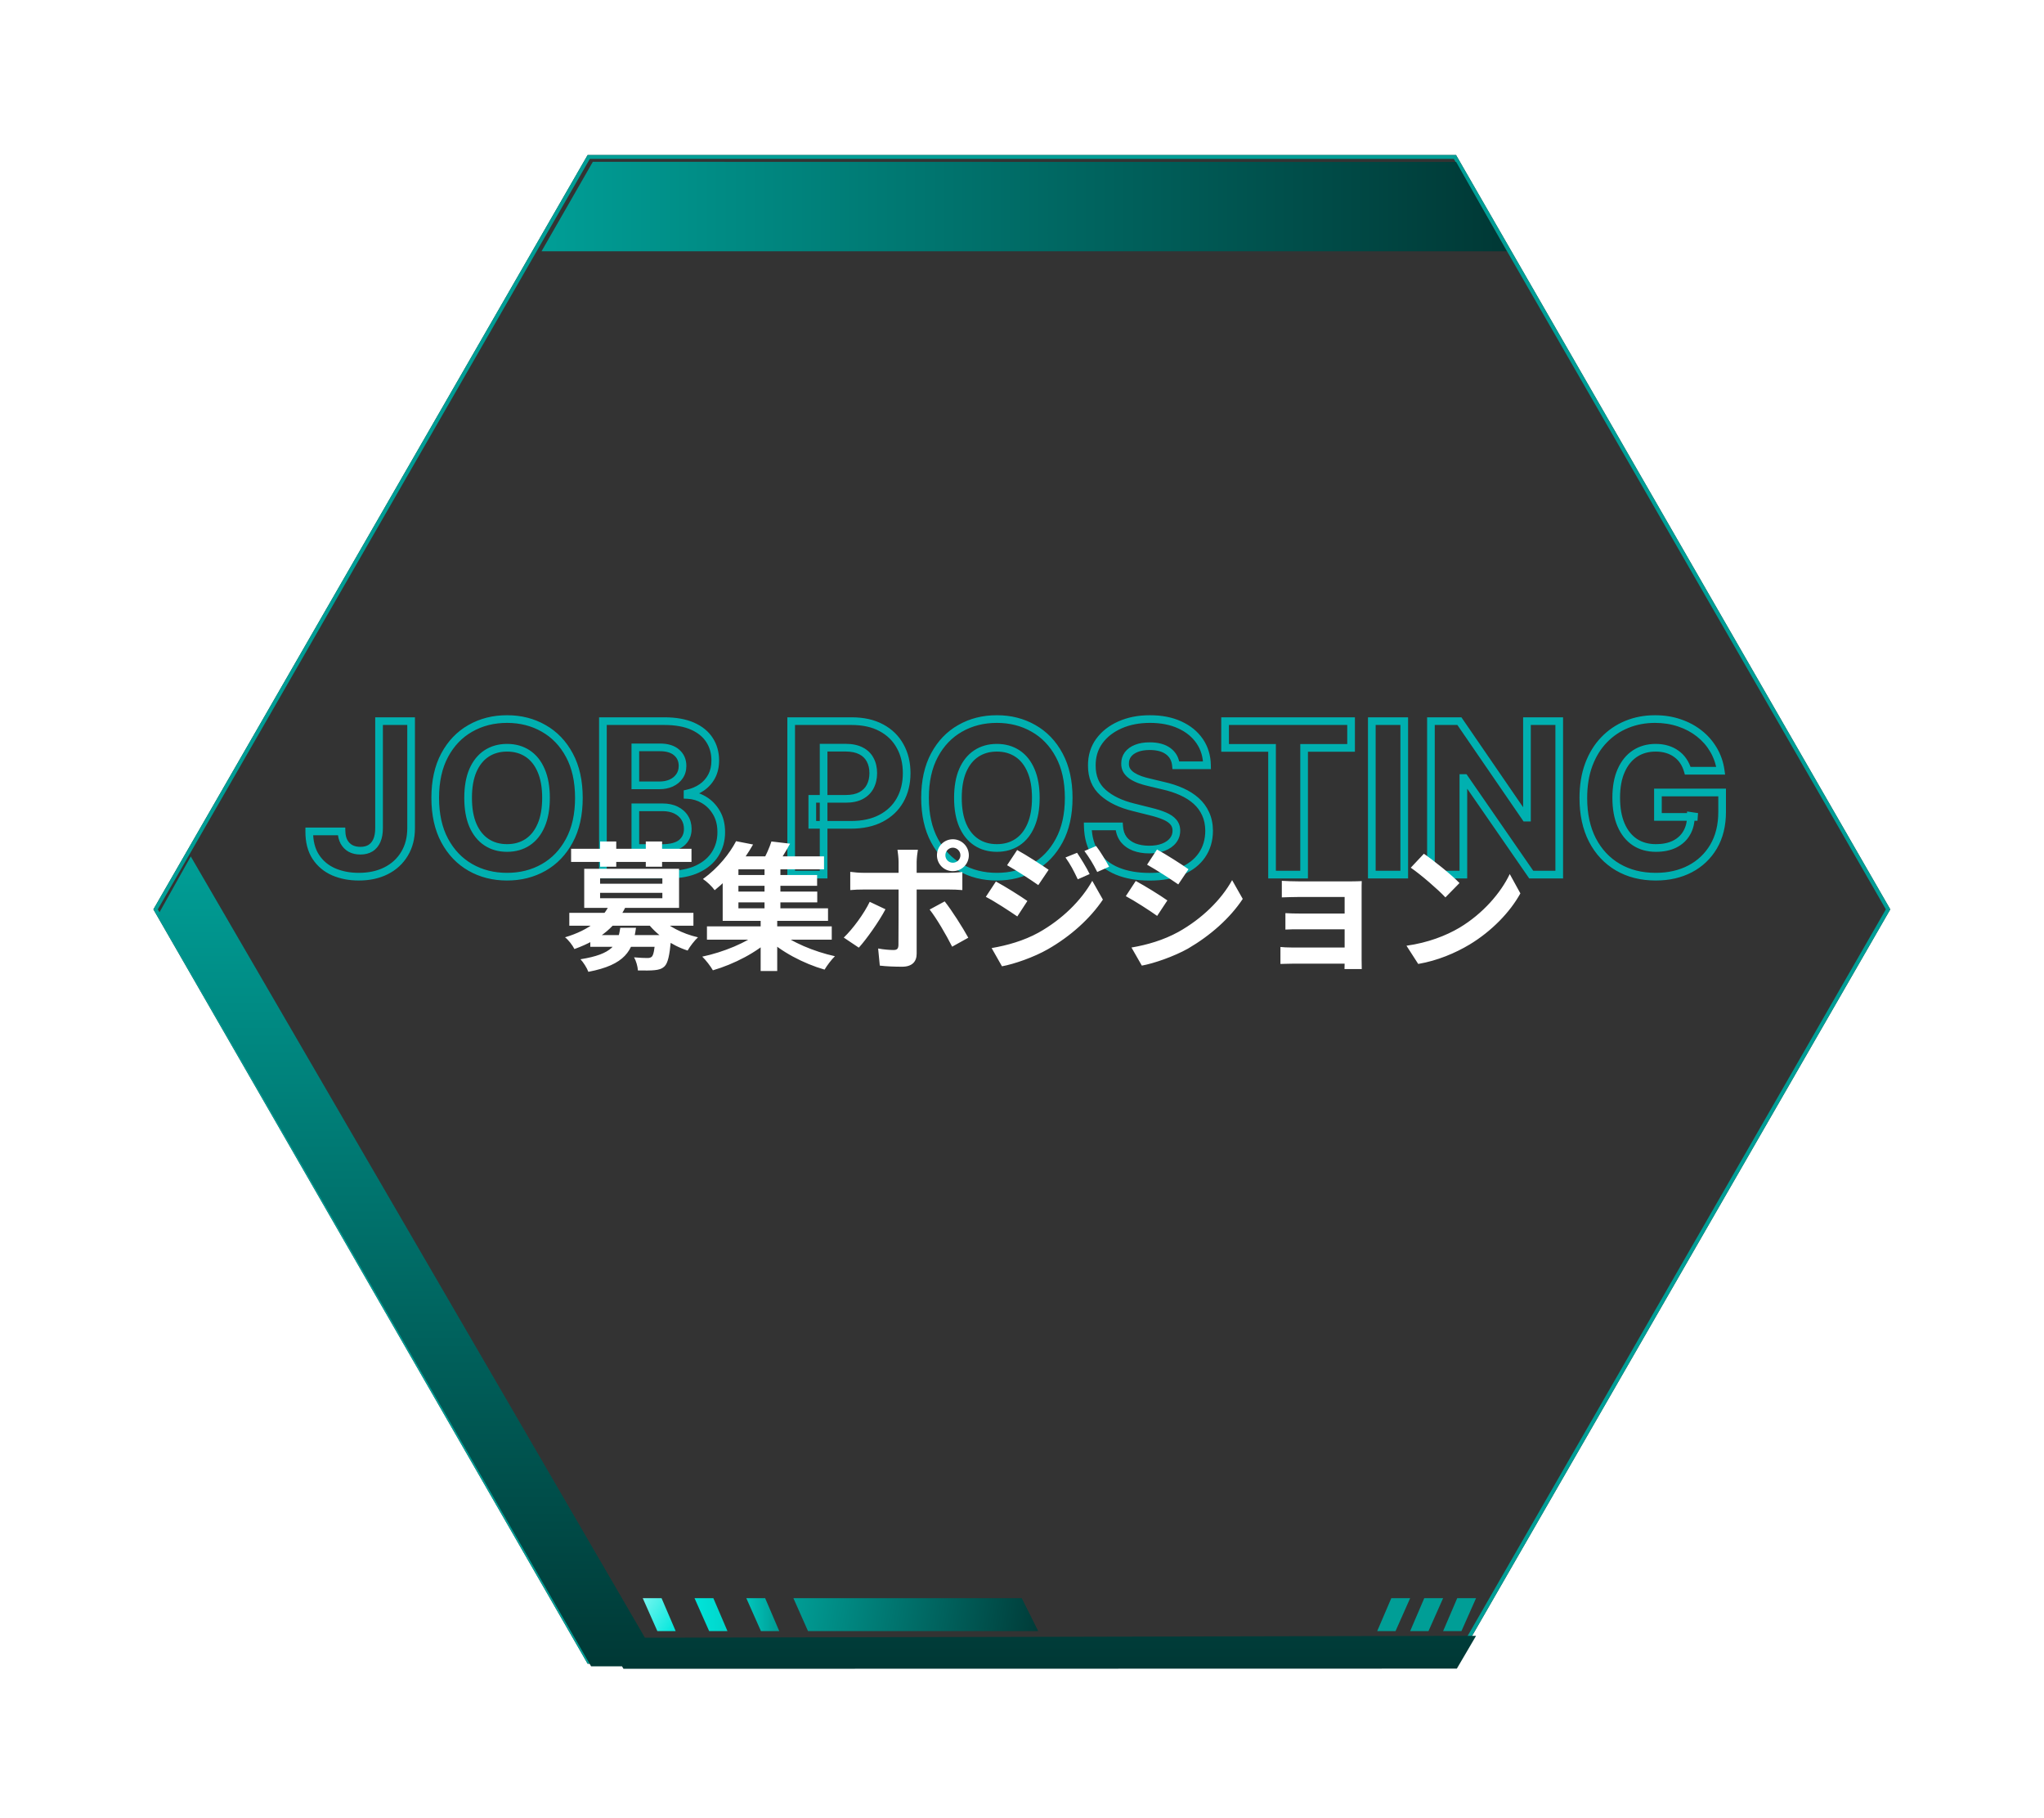 <svg width="533" height="474" viewBox="0 0 533 474" fill="none" xmlns="http://www.w3.org/2000/svg">
<g filter="url(#filter0_d_804_92)">
<path d="M492.916 237.07L379.687 433.718L153.229 433.718L40 237.07L153.229 40.422L379.687 40.422L492.916 237.07Z" fill="#333333"/>
<path d="M379.398 40.922L492.339 237.07L379.398 433.218L153.518 433.218L40.577 237.07L153.518 40.922L379.398 40.922Z" stroke="#009E96"/>
</g>
<path fill-rule="evenodd" clip-rule="evenodd" d="M49.744 223.27L41.15 238.616L154.14 434.408H162.2L162.58 435.047L379.892 435.002L384.903 426.453L168.172 426.942L49.744 223.27Z" fill="url(#paint0_linear_804_92)"/>
<path d="M154.589 42.185L141.206 65.512L392.882 65.512L379.712 42.231L154.589 42.185Z" fill="url(#paint1_linear_804_92)"/>
<path d="M171.415 425.225L167.602 416.631L172.512 416.631L176.195 425.225L171.415 425.225Z" fill="url(#paint2_linear_804_92)"/>
<path d="M184.92 425.225L181.106 416.631L186.017 416.631L189.7 425.225L184.92 425.225Z" fill="url(#paint3_linear_804_92)"/>
<path d="M198.425 425.225L194.611 416.631L199.522 416.631L203.205 425.225L198.425 425.225Z" fill="url(#paint4_linear_804_92)"/>
<path d="M210.701 425.225L206.888 416.631L266.431 416.631L270.728 425.225L210.701 425.225Z" fill="url(#paint5_linear_804_92)"/>
<path d="M381.089 425.225L384.902 416.631L379.992 416.631L376.309 425.225L381.089 425.225Z" fill="#009E96"/>
<path d="M372.496 425.225L376.31 416.631L371.399 416.631L367.716 425.225L372.496 425.225Z" fill="#009E96"/>
<path d="M363.902 425.225L367.716 416.631L362.805 416.631L359.122 425.225L363.902 425.225Z" fill="#009E96"/>
<mask id="path-12-outside-1_804_92" maskUnits="userSpaceOnUse" x="79.06" y="186" width="372" height="44" fill="black">
<rect fill="white" x="79.06" y="186" width="372" height="44"/>
<path d="M98.843 188H107.202V215.891C107.202 218.469 106.623 220.708 105.464 222.609C104.318 224.51 102.723 225.975 100.679 227.004C98.635 228.033 96.258 228.547 93.55 228.547C91.141 228.547 88.954 228.124 86.987 227.277C85.034 226.418 83.485 225.116 82.339 223.371C81.193 221.613 80.627 219.406 80.64 216.75H89.058C89.084 217.805 89.299 218.71 89.702 219.465C90.119 220.207 90.685 220.78 91.402 221.184C92.131 221.574 92.99 221.77 93.98 221.77C95.021 221.77 95.9 221.548 96.616 221.105C97.346 220.65 97.899 219.986 98.277 219.113C98.654 218.241 98.843 217.167 98.843 215.891V188ZM150.952 208C150.952 212.362 150.126 216.073 148.472 219.133C146.831 222.193 144.592 224.53 141.753 226.145C138.928 227.746 135.751 228.547 132.222 228.547C128.667 228.547 125.477 227.74 122.652 226.125C119.826 224.51 117.593 222.173 115.952 219.113C114.312 216.053 113.491 212.349 113.491 208C113.491 203.638 114.312 199.927 115.952 196.867C117.593 193.807 119.826 191.477 122.652 189.875C125.477 188.26 128.667 187.453 132.222 187.453C135.751 187.453 138.928 188.26 141.753 189.875C144.592 191.477 146.831 193.807 148.472 196.867C150.126 199.927 150.952 203.638 150.952 208ZM142.378 208C142.378 205.174 141.955 202.792 141.109 200.852C140.275 198.911 139.097 197.44 137.573 196.438C136.05 195.435 134.266 194.934 132.222 194.934C130.178 194.934 128.394 195.435 126.87 196.438C125.347 197.44 124.162 198.911 123.316 200.852C122.482 202.792 122.066 205.174 122.066 208C122.066 210.826 122.482 213.208 123.316 215.148C124.162 217.089 125.347 218.56 126.87 219.562C128.394 220.565 130.178 221.066 132.222 221.066C134.266 221.066 136.05 220.565 137.573 219.562C139.097 218.56 140.275 217.089 141.109 215.148C141.955 213.208 142.378 210.826 142.378 208ZM157.217 228V188H173.233C176.175 188 178.63 188.436 180.596 189.309C182.562 190.181 184.04 191.392 185.029 192.941C186.019 194.478 186.514 196.249 186.514 198.254C186.514 199.816 186.201 201.19 185.576 202.375C184.951 203.547 184.092 204.51 182.998 205.266C181.918 206.008 180.681 206.535 179.287 206.848V207.238C180.811 207.303 182.237 207.733 183.565 208.527C184.906 209.322 185.993 210.435 186.826 211.867C187.66 213.286 188.076 214.979 188.076 216.945C188.076 219.068 187.549 220.962 186.494 222.629C185.453 224.283 183.91 225.591 181.865 226.555C179.821 227.518 177.302 228 174.307 228H157.217ZM165.674 221.086H172.569C174.925 221.086 176.644 220.637 177.725 219.738C178.806 218.827 179.346 217.616 179.346 216.105C179.346 214.999 179.079 214.022 178.545 213.176C178.011 212.329 177.25 211.665 176.26 211.184C175.283 210.702 174.118 210.461 172.764 210.461H165.674V221.086ZM165.674 204.738H171.944C173.102 204.738 174.131 204.536 175.029 204.133C175.941 203.716 176.657 203.13 177.178 202.375C177.712 201.62 177.979 200.715 177.979 199.66C177.979 198.215 177.464 197.049 176.436 196.164C175.42 195.279 173.975 194.836 172.1 194.836H165.674V204.738ZM206.309 228V188H222.09C225.124 188 227.709 188.579 229.844 189.738C231.979 190.884 233.607 192.479 234.727 194.523C235.86 196.555 236.426 198.898 236.426 201.555C236.426 204.211 235.853 206.555 234.707 208.586C233.561 210.617 231.901 212.199 229.727 213.332C227.565 214.465 224.948 215.031 221.875 215.031H211.817V208.254H220.508C222.136 208.254 223.477 207.974 224.531 207.414C225.599 206.841 226.393 206.053 226.914 205.051C227.448 204.035 227.715 202.87 227.715 201.555C227.715 200.227 227.448 199.068 226.914 198.078C226.393 197.076 225.599 196.301 224.531 195.754C223.464 195.194 222.11 194.914 220.469 194.914H214.766V228H206.309ZM278.677 208C278.677 212.362 277.85 216.073 276.196 219.133C274.556 222.193 272.316 224.53 269.478 226.145C266.652 227.746 263.475 228.547 259.946 228.547C256.392 228.547 253.202 227.74 250.376 226.125C247.551 224.51 245.318 222.173 243.677 219.113C242.036 216.053 241.216 212.349 241.216 208C241.216 203.638 242.036 199.927 243.677 196.867C245.318 193.807 247.551 191.477 250.376 189.875C253.202 188.26 256.392 187.453 259.946 187.453C263.475 187.453 266.652 188.26 269.478 189.875C272.316 191.477 274.556 193.807 276.196 196.867C277.85 199.927 278.677 203.638 278.677 208ZM270.103 208C270.103 205.174 269.68 202.792 268.833 200.852C268 198.911 266.821 197.44 265.298 196.438C263.775 195.435 261.991 194.934 259.946 194.934C257.902 194.934 256.118 195.435 254.595 196.438C253.071 197.44 251.887 198.911 251.04 200.852C250.207 202.792 249.79 205.174 249.79 208C249.79 210.826 250.207 213.208 251.04 215.148C251.887 217.089 253.071 218.56 254.595 219.562C256.118 220.565 257.902 221.066 259.946 221.066C261.991 221.066 263.775 220.565 265.298 219.562C266.821 218.56 268 217.089 268.833 215.148C269.68 213.208 270.103 210.826 270.103 208ZM306.641 199.504C306.485 197.928 305.814 196.704 304.629 195.832C303.444 194.96 301.836 194.523 299.805 194.523C298.425 194.523 297.259 194.719 296.309 195.109C295.358 195.487 294.629 196.014 294.121 196.691C293.626 197.368 293.379 198.137 293.379 198.996C293.353 199.712 293.503 200.337 293.828 200.871C294.167 201.405 294.629 201.867 295.215 202.258C295.801 202.635 296.478 202.967 297.246 203.254C298.015 203.527 298.835 203.762 299.707 203.957L303.301 204.816C305.046 205.207 306.647 205.728 308.106 206.379C309.564 207.03 310.827 207.831 311.895 208.781C312.962 209.732 313.789 210.852 314.375 212.141C314.974 213.43 315.28 214.908 315.293 216.574C315.28 219.022 314.655 221.145 313.418 222.941C312.194 224.725 310.423 226.112 308.106 227.102C305.801 228.078 303.021 228.566 299.766 228.566C296.537 228.566 293.724 228.072 291.328 227.082C288.945 226.092 287.084 224.628 285.742 222.687C284.414 220.734 283.718 218.319 283.653 215.441H291.836C291.927 216.783 292.311 217.902 292.988 218.801C293.679 219.686 294.597 220.357 295.742 220.812C296.901 221.255 298.21 221.477 299.668 221.477C301.1 221.477 302.344 221.268 303.399 220.852C304.466 220.435 305.293 219.855 305.879 219.113C306.465 218.371 306.758 217.518 306.758 216.555C306.758 215.656 306.491 214.901 305.957 214.289C305.436 213.677 304.668 213.156 303.653 212.727C302.65 212.297 301.419 211.906 299.961 211.555L295.606 210.461C292.233 209.641 289.57 208.358 287.617 206.613C285.664 204.868 284.694 202.518 284.707 199.562C284.694 197.141 285.339 195.025 286.641 193.215C287.956 191.405 289.759 189.992 292.051 188.977C294.343 187.961 296.947 187.453 299.863 187.453C302.832 187.453 305.423 187.961 307.637 188.977C309.863 189.992 311.595 191.405 312.832 193.215C314.069 195.025 314.707 197.121 314.746 199.504H306.641ZM319.458 194.973V188H352.31V194.973H340.064V228H331.704V194.973H319.458ZM366.177 188V228H357.72V188H366.177ZM406.592 188V228H399.287L381.885 202.824H381.592V228H373.135V188H380.557L397.822 213.156H398.174V188H406.592ZM440.103 200.93C439.829 199.979 439.445 199.139 438.95 198.41C438.456 197.668 437.85 197.043 437.134 196.535C436.431 196.014 435.624 195.617 434.712 195.344C433.814 195.07 432.818 194.934 431.724 194.934C429.68 194.934 427.883 195.441 426.333 196.457C424.797 197.473 423.599 198.951 422.739 200.891C421.88 202.818 421.45 205.174 421.45 207.961C421.45 210.747 421.874 213.117 422.72 215.07C423.566 217.023 424.764 218.514 426.314 219.543C427.863 220.559 429.693 221.066 431.802 221.066C433.716 221.066 435.35 220.728 436.704 220.051C438.071 219.361 439.113 218.391 439.829 217.141C440.558 215.891 440.923 214.413 440.923 212.707L442.642 212.961H432.329V206.594H449.068V211.633C449.068 215.148 448.325 218.169 446.841 220.695C445.357 223.208 443.312 225.148 440.708 226.516C438.104 227.87 435.122 228.547 431.763 228.547C428.013 228.547 424.719 227.72 421.88 226.066C419.042 224.4 416.828 222.036 415.239 218.977C413.664 215.904 412.876 212.258 412.876 208.039C412.876 204.797 413.345 201.906 414.282 199.367C415.233 196.815 416.561 194.654 418.267 192.883C419.973 191.112 421.958 189.764 424.224 188.84C426.489 187.915 428.944 187.453 431.587 187.453C433.853 187.453 435.962 187.785 437.915 188.449C439.868 189.1 441.6 190.025 443.111 191.223C444.634 192.421 445.877 193.846 446.841 195.5C447.805 197.141 448.423 198.951 448.696 200.93H440.103Z"/>
</mask>
<path d="M98.843 188V187H97.843V188H98.843ZM107.202 188H108.202V187H107.202V188ZM105.464 222.609L104.61 222.089L104.608 222.093L105.464 222.609ZM100.679 227.004L100.229 226.111L100.679 227.004ZM86.987 227.277L86.585 228.193L86.592 228.196L86.987 227.277ZM82.339 223.371L81.501 223.917L81.503 223.92L82.339 223.371ZM80.64 216.75V215.75H79.645L79.64 216.745L80.64 216.75ZM89.058 216.75L90.058 216.725L90.033 215.75H89.058V216.75ZM89.702 219.465L88.82 219.936L88.825 219.945L88.83 219.954L89.702 219.465ZM91.402 221.184L90.91 222.055L90.92 222.06L90.929 222.065L91.402 221.184ZM96.616 221.105L97.142 221.956L97.146 221.953L96.616 221.105ZM98.277 219.113L99.194 219.511L98.277 219.113ZM98.843 189H107.202V187H98.843V189ZM106.202 188V215.891H108.202V188H106.202ZM106.202 215.891C106.202 218.315 105.659 220.368 104.61 222.089L106.318 223.13C107.587 221.049 108.202 218.623 108.202 215.891H106.202ZM104.608 222.093C103.562 223.827 102.111 225.164 100.229 226.111L101.128 227.897C103.336 226.787 105.074 225.193 106.321 223.126L104.608 222.093ZM100.229 226.111C98.348 227.057 96.131 227.547 93.55 227.547V229.547C96.386 229.547 98.921 229.008 101.128 227.897L100.229 226.111ZM93.55 227.547C91.26 227.547 89.209 227.145 87.383 226.359L86.592 228.196C88.698 229.102 91.022 229.547 93.55 229.547V227.547ZM87.39 226.362C85.61 225.579 84.212 224.402 83.175 222.822L81.503 223.92C82.757 225.83 84.459 227.257 86.585 228.193L87.39 226.362ZM83.177 222.825C82.163 221.27 81.627 219.267 81.64 216.755L79.64 216.745C79.626 219.545 80.224 221.957 81.501 223.917L83.177 222.825ZM80.64 217.75H89.058V215.75H80.64V217.75ZM88.058 216.775C88.087 217.95 88.328 219.015 88.82 219.936L90.584 218.993C90.269 218.404 90.081 217.66 90.058 216.725L88.058 216.775ZM88.83 219.954C89.333 220.85 90.029 221.558 90.91 222.055L91.893 220.312C91.342 220.002 90.905 219.564 90.574 218.975L88.83 219.954ZM90.929 222.065C91.83 222.547 92.858 222.77 93.98 222.77V220.77C93.123 220.77 92.432 220.601 91.874 220.302L90.929 222.065ZM93.98 222.77C95.163 222.77 96.234 222.517 97.142 221.956L96.091 220.255C95.566 220.579 94.88 220.77 93.98 220.77V222.77ZM97.146 221.953C98.066 221.379 98.745 220.548 99.194 219.511L97.359 218.716C97.053 219.423 96.626 219.92 96.086 220.257L97.146 221.953ZM99.194 219.511C99.641 218.478 99.843 217.259 99.843 215.891H97.843C97.843 217.074 97.667 218.004 97.359 218.716L99.194 219.511ZM99.843 215.891V188H97.843V215.891H99.843ZM148.472 219.133L147.592 218.657L147.591 218.66L148.472 219.133ZM141.753 226.145L142.246 227.014L142.248 227.014L141.753 226.145ZM122.652 226.125L123.148 225.257L122.652 226.125ZM115.952 219.113L115.071 219.586L115.952 219.113ZM115.952 196.867L116.834 197.34L115.952 196.867ZM122.652 189.875L123.145 190.745L123.148 190.743L122.652 189.875ZM141.753 189.875L141.257 190.743L141.262 190.746L141.753 189.875ZM148.472 196.867L147.591 197.34L147.592 197.343L148.472 196.867ZM141.109 200.852L140.19 201.246L140.192 201.251L141.109 200.852ZM137.573 196.438L137.024 197.273V197.273L137.573 196.438ZM126.87 196.438L127.42 197.273V197.273L126.87 196.438ZM123.316 200.852L122.399 200.452L122.397 200.457L123.316 200.852ZM123.316 215.148L122.397 215.543L122.399 215.548L123.316 215.148ZM126.87 219.562L127.42 218.727L126.87 219.562ZM137.573 219.562L137.024 218.727L137.573 219.562ZM141.109 215.148L140.192 214.749L140.19 214.754L141.109 215.148ZM149.952 208C149.952 212.237 149.149 215.776 147.592 218.657L149.352 219.608C151.102 216.37 151.952 212.487 151.952 208H149.952ZM147.591 218.66C146.033 221.565 143.923 223.76 141.259 225.275L142.248 227.014C145.26 225.3 147.629 222.82 149.353 219.605L147.591 218.66ZM141.26 225.275C138.598 226.784 135.593 227.547 132.222 227.547V229.547C135.908 229.547 139.257 228.709 142.246 227.014L141.26 225.275ZM132.222 227.547C128.825 227.547 125.808 226.777 123.148 225.257L122.155 226.993C125.146 228.702 128.51 229.547 132.222 229.547V227.547ZM123.148 225.257C120.496 223.742 118.392 221.547 116.834 218.641L115.071 219.586C116.794 222.8 119.156 225.279 122.155 226.993L123.148 225.257ZM116.834 218.641C115.288 215.758 114.491 212.225 114.491 208H112.491C112.491 212.473 113.335 216.348 115.071 219.586L116.834 218.641ZM114.491 208C114.491 203.761 115.288 200.222 116.834 197.34L115.071 196.395C113.335 199.632 112.491 203.515 112.491 208H114.491ZM116.834 197.34C118.391 194.434 120.495 192.247 123.145 190.745L122.158 189.005C119.157 190.706 116.794 193.18 115.071 196.395L116.834 197.34ZM123.148 190.743C125.808 189.223 128.825 188.453 132.222 188.453V186.453C128.51 186.453 125.146 187.298 122.155 189.007L123.148 190.743ZM132.222 188.453C135.592 188.453 138.595 189.222 141.257 190.743L142.249 189.007C139.26 187.299 135.909 186.453 132.222 186.453V188.453ZM141.262 190.746C143.924 192.248 146.033 194.435 147.591 197.34L149.353 196.395C147.629 193.179 145.259 190.705 142.245 189.004L141.262 190.746ZM147.592 197.343C149.149 200.224 149.952 203.763 149.952 208H151.952C151.952 203.513 151.102 199.63 149.352 196.392L147.592 197.343ZM143.378 208C143.378 205.081 142.942 202.553 142.025 200.452L140.192 201.251C140.968 203.031 141.378 205.268 141.378 208H143.378ZM142.027 200.457C141.129 198.366 139.835 196.729 138.123 195.602L137.024 197.273C138.359 198.152 139.421 199.457 140.19 201.246L142.027 200.457ZM138.123 195.602C136.417 194.479 134.437 193.934 132.222 193.934V195.934C134.095 195.934 135.683 196.39 137.024 197.273L138.123 195.602ZM132.222 193.934C130.007 193.934 128.027 194.479 126.321 195.602L127.42 197.273C128.761 196.39 130.349 195.934 132.222 195.934V193.934ZM126.321 195.602C124.611 196.728 123.31 198.363 122.399 200.452L124.232 201.251C125.014 199.46 126.083 198.153 127.42 197.273L126.321 195.602ZM122.397 200.457C121.495 202.556 121.066 205.082 121.066 208H123.066C123.066 205.267 123.469 203.027 124.234 201.246L122.397 200.457ZM121.066 208C121.066 210.918 121.495 213.444 122.397 215.543L124.234 214.754C123.469 212.973 123.066 210.733 123.066 208H121.066ZM122.399 215.548C123.31 217.637 124.611 219.272 126.321 220.398L127.42 218.727C126.083 217.847 125.014 216.54 124.232 214.749L122.399 215.548ZM126.321 220.398C128.027 221.521 130.007 222.066 132.222 222.066V220.066C130.349 220.066 128.761 219.61 127.42 218.727L126.321 220.398ZM132.222 222.066C134.437 222.066 136.417 221.521 138.123 220.398L137.024 218.727C135.683 219.61 134.095 220.066 132.222 220.066V222.066ZM138.123 220.398C139.835 219.271 141.129 217.634 142.027 215.543L140.19 214.754C139.421 216.543 138.359 217.848 137.024 218.727L138.123 220.398ZM142.025 215.548C142.942 213.447 143.378 210.919 143.378 208H141.378C141.378 210.732 140.968 212.969 140.192 214.749L142.025 215.548ZM157.217 228H156.217V229H157.217V228ZM157.217 188V187H156.217V188H157.217ZM180.596 189.309L180.19 190.223L180.596 189.309ZM185.029 192.941L184.187 193.48L184.189 193.483L185.029 192.941ZM185.576 202.375L186.459 202.846L186.461 202.842L185.576 202.375ZM182.998 205.266L183.564 206.09L183.566 206.089L182.998 205.266ZM179.287 206.848L179.068 205.872L178.287 206.047V206.848H179.287ZM179.287 207.238H178.287V208.196L179.245 208.237L179.287 207.238ZM183.565 208.527L183.051 209.386L183.055 209.388L183.565 208.527ZM186.826 211.867L185.962 212.37L185.964 212.374L186.826 211.867ZM186.494 222.629L185.649 222.094L185.648 222.096L186.494 222.629ZM181.865 226.555L181.439 225.65L181.865 226.555ZM165.674 221.086H164.674V222.086H165.674V221.086ZM177.725 219.738L178.364 220.507L178.369 220.503L177.725 219.738ZM178.545 213.176L177.699 213.709L178.545 213.176ZM176.26 211.184L175.818 212.08L175.822 212.083L176.26 211.184ZM165.674 210.461V209.461H164.674V210.461H165.674ZM165.674 204.738H164.674V205.738H165.674V204.738ZM175.029 204.133L175.439 205.045L175.445 205.042L175.029 204.133ZM177.178 202.375L176.361 201.798L176.355 201.807L177.178 202.375ZM176.436 196.164L175.779 196.918L175.783 196.922L176.436 196.164ZM165.674 194.836V193.836H164.674V194.836H165.674ZM158.217 228V188H156.217V228H158.217ZM157.217 189H173.233V187H157.217V189ZM173.233 189C176.084 189 178.39 189.424 180.19 190.223L181.001 188.395C178.87 187.449 176.267 187 173.233 187V189ZM180.19 190.223C182.008 191.029 183.32 192.122 184.187 193.48L185.872 192.403C184.76 190.662 183.116 189.333 181.001 188.395L180.19 190.223ZM184.189 193.483C185.064 194.842 185.514 196.421 185.514 198.254H187.514C187.514 196.076 186.974 194.113 185.87 192.4L184.189 193.483ZM185.514 198.254C185.514 199.681 185.229 200.89 184.692 201.908L186.461 202.842C187.173 201.491 187.514 199.952 187.514 198.254H185.514ZM184.694 201.904C184.144 202.935 183.393 203.778 182.43 204.443L183.566 206.089C184.791 205.243 185.759 204.158 186.459 202.846L184.694 201.904ZM182.432 204.441C181.465 205.105 180.348 205.585 179.068 205.872L179.506 207.823C181.013 207.486 182.37 206.91 183.564 206.09L182.432 204.441ZM178.287 206.848V207.238H180.287V206.848H178.287ZM179.245 208.237C180.599 208.295 181.864 208.675 183.051 209.386L184.078 207.669C182.609 206.791 181.022 206.312 179.33 206.239L179.245 208.237ZM183.055 209.388C184.24 210.09 185.209 211.076 185.962 212.37L187.691 211.364C186.777 209.794 185.571 208.554 184.074 207.667L183.055 209.388ZM185.964 212.374C186.691 213.612 187.076 215.122 187.076 216.945H189.076C189.076 214.836 188.628 212.961 187.689 211.361L185.964 212.374ZM187.076 216.945C187.076 218.893 186.595 220.6 185.649 222.094L187.339 223.164C188.503 221.325 189.076 219.242 189.076 216.945H187.076ZM185.648 222.096C184.723 223.564 183.338 224.755 181.439 225.65L182.292 227.459C184.481 226.427 186.182 225.001 187.34 223.162L185.648 222.096ZM181.439 225.65C179.564 226.534 177.2 227 174.307 227V229C177.403 229 180.078 228.503 182.292 227.459L181.439 225.65ZM174.307 227H157.217V229H174.307V227ZM165.674 222.086H172.569V220.086H165.674V222.086ZM172.569 222.086C175.014 222.086 177.017 221.627 178.364 220.507L177.086 218.969C176.271 219.646 174.837 220.086 172.569 220.086V222.086ZM178.369 220.503C179.692 219.387 180.346 217.888 180.346 216.105H178.346C178.346 217.344 177.919 218.267 177.08 218.974L178.369 220.503ZM180.346 216.105C180.346 214.831 180.036 213.665 179.391 212.642L177.699 213.709C178.122 214.379 178.346 215.167 178.346 216.105H180.346ZM179.391 212.642C178.748 211.623 177.837 210.839 176.698 210.284L175.822 212.083C176.662 212.491 177.275 213.036 177.699 213.709L179.391 212.642ZM176.702 210.287C175.559 209.723 174.235 209.461 172.764 209.461V211.461C174.001 211.461 175.008 211.681 175.818 212.08L176.702 210.287ZM172.764 209.461H165.674V211.461H172.764V209.461ZM164.674 210.461V221.086H166.674V210.461H164.674ZM165.674 205.738H171.944V203.738H165.674V205.738ZM171.944 205.738C173.219 205.738 174.391 205.516 175.439 205.045L174.62 203.221C173.871 203.557 172.986 203.738 171.944 203.738V205.738ZM175.445 205.042C176.505 204.558 177.368 203.86 178.001 202.943L176.355 201.807C175.946 202.4 175.377 202.875 174.614 203.223L175.445 205.042ZM177.994 202.952C178.664 202.005 178.979 200.891 178.979 199.66H176.979C176.979 200.538 176.76 201.234 176.361 201.798L177.994 202.952ZM178.979 199.66C178.979 197.945 178.353 196.495 177.088 195.406L175.783 196.922C176.576 197.604 176.979 198.485 176.979 199.66H178.979ZM177.093 195.41C175.835 194.313 174.122 193.836 172.1 193.836V195.836C173.828 195.836 175.005 196.244 175.779 196.918L177.093 195.41ZM172.1 193.836H165.674V195.836H172.1V193.836ZM164.674 194.836V204.738H166.674V194.836H164.674ZM206.309 228H205.309V229H206.309V228ZM206.309 188V187H205.309V188H206.309ZM229.844 189.738L229.367 190.617L229.371 190.619L229.844 189.738ZM234.727 194.523L233.85 195.004L233.853 195.011L234.727 194.523ZM229.727 213.332L229.265 212.445L229.263 212.446L229.727 213.332ZM211.817 215.031H210.817V216.031H211.817V215.031ZM211.817 208.254V207.254H210.817V208.254H211.817ZM224.531 207.414L225 208.297L225.004 208.295L224.531 207.414ZM226.914 205.051L226.029 204.585L226.027 204.59L226.914 205.051ZM226.914 198.078L226.027 198.539L226.03 198.546L226.034 198.553L226.914 198.078ZM224.531 195.754L224.067 196.64L224.076 196.644L224.531 195.754ZM214.766 194.914V193.914H213.766V194.914H214.766ZM214.766 228V229H215.766V228H214.766ZM207.309 228V188H205.309V228H207.309ZM206.309 189H222.09V187H206.309V189ZM222.09 189C224.998 189 227.41 189.555 229.367 190.617L230.321 188.859C228.007 187.604 225.25 187 222.09 187V189ZM229.371 190.619C231.343 191.678 232.827 193.136 233.85 195.004L235.604 194.043C234.387 191.822 232.616 190.091 230.317 188.857L229.371 190.619ZM233.853 195.011C234.892 196.873 235.426 199.044 235.426 201.555H237.426C237.426 198.752 236.827 196.237 235.6 194.036L233.853 195.011ZM235.426 201.555C235.426 204.063 234.886 206.233 233.836 208.095L235.578 209.077C236.82 206.876 237.426 204.359 237.426 201.555H235.426ZM233.836 208.095C232.791 209.948 231.277 211.397 229.265 212.445L230.189 214.219C232.526 213.001 234.332 211.286 235.578 209.077L233.836 208.095ZM229.263 212.446C227.277 213.487 224.827 214.031 221.875 214.031V216.031C225.069 216.031 227.854 215.443 230.191 214.218L229.263 212.446ZM221.875 214.031H211.817V216.031H221.875V214.031ZM212.817 215.031V208.254H210.817V215.031H212.817ZM211.817 209.254H220.508V207.254H211.817V209.254ZM220.508 209.254C222.243 209.254 223.758 208.957 225 208.297L224.063 206.531C223.195 206.991 222.029 207.254 220.508 207.254V209.254ZM225.004 208.295C226.236 207.634 227.181 206.706 227.802 205.512L226.027 204.59C225.606 205.401 224.963 206.048 224.059 206.533L225.004 208.295ZM227.799 205.516C228.419 204.337 228.715 203.008 228.715 201.555H226.715C226.715 202.732 226.477 203.733 226.029 204.586L227.799 205.516ZM228.715 201.555C228.715 200.091 228.42 198.763 227.794 197.603L226.034 198.553C226.476 199.372 226.715 200.362 226.715 201.555H228.715ZM227.802 197.617C227.179 196.418 226.228 195.499 224.987 194.864L224.076 196.644C224.97 197.102 225.608 197.733 226.027 198.539L227.802 197.617ZM224.996 194.868C223.743 194.211 222.216 193.914 220.469 193.914V195.914C222.003 195.914 223.185 196.177 224.067 196.64L224.996 194.868ZM220.469 193.914H214.766V195.914H220.469V193.914ZM213.766 194.914V228H215.766V194.914H213.766ZM214.766 227H206.309V229H214.766V227ZM276.196 219.133L275.317 218.657L275.315 218.66L276.196 219.133ZM269.478 226.145L269.971 227.014L269.972 227.014L269.478 226.145ZM250.376 226.125L250.872 225.257L250.376 226.125ZM243.677 219.113L242.796 219.586L243.677 219.113ZM243.677 196.867L244.558 197.34L243.677 196.867ZM250.376 189.875L250.869 190.745L250.872 190.743L250.376 189.875ZM269.478 189.875L268.982 190.743L268.986 190.746L269.478 189.875ZM276.196 196.867L275.315 197.34L275.317 197.343L276.196 196.867ZM268.833 200.852L267.914 201.246L267.917 201.251L268.833 200.852ZM265.298 196.438L264.748 197.273V197.273L265.298 196.438ZM254.595 196.438L255.145 197.273V197.273L254.595 196.438ZM251.04 200.852L250.124 200.452L250.121 200.457L251.04 200.852ZM251.04 215.148L250.121 215.543L250.124 215.548L251.04 215.148ZM254.595 219.562L255.145 218.727L254.595 219.562ZM265.298 219.562L264.748 218.727L265.298 219.562ZM268.833 215.148L267.917 214.749L267.914 214.754L268.833 215.148ZM277.677 208C277.677 212.237 276.874 215.776 275.317 218.657L277.076 219.608C278.826 216.37 279.677 212.487 279.677 208H277.677ZM275.315 218.66C273.758 221.565 271.648 223.76 268.983 225.275L269.972 227.014C272.985 225.3 275.354 222.82 277.078 219.605L275.315 218.66ZM268.985 225.275C266.322 226.784 263.318 227.547 259.946 227.547V229.547C263.633 229.547 266.982 228.709 269.971 227.014L268.985 225.275ZM259.946 227.547C256.549 227.547 253.533 226.777 250.872 225.257L249.88 226.993C252.87 228.702 256.234 229.547 259.946 229.547V227.547ZM250.872 225.257C248.221 223.742 246.116 221.547 244.558 218.641L242.796 219.586C244.519 222.8 246.88 225.279 249.88 226.993L250.872 225.257ZM244.558 218.641C243.013 215.758 242.216 212.225 242.216 208H240.216C240.216 212.473 241.06 216.348 242.796 219.586L244.558 218.641ZM242.216 208C242.216 203.761 243.013 200.222 244.558 197.34L242.796 196.395C241.06 199.632 240.216 203.515 240.216 208H242.216ZM244.558 197.34C246.116 194.434 248.22 192.247 250.869 190.745L249.883 189.005C246.882 190.706 244.519 193.18 242.796 196.395L244.558 197.34ZM250.872 190.743C253.533 189.223 256.549 188.453 259.946 188.453V186.453C256.234 186.453 252.87 187.298 249.88 189.007L250.872 190.743ZM259.946 188.453C263.316 188.453 266.32 189.222 268.982 190.743L269.974 189.007C266.985 187.299 263.634 186.453 259.946 186.453V188.453ZM268.986 190.746C271.649 192.248 273.758 194.435 275.315 197.34L277.078 196.395C275.354 193.179 272.984 190.705 269.969 189.004L268.986 190.746ZM275.317 197.343C276.874 200.224 277.677 203.763 277.677 208H279.677C279.677 203.513 278.826 199.63 277.076 196.392L275.317 197.343ZM271.103 208C271.103 205.081 270.666 202.553 269.75 200.452L267.917 201.251C268.693 203.031 269.103 205.268 269.103 208H271.103ZM269.752 200.457C268.854 198.366 267.559 196.729 265.848 195.602L264.748 197.273C266.084 198.152 267.146 199.457 267.914 201.246L269.752 200.457ZM265.848 195.602C264.142 194.479 262.162 193.934 259.946 193.934V195.934C261.82 195.934 263.407 196.39 264.748 197.273L265.848 195.602ZM259.946 193.934C257.731 193.934 255.751 194.479 254.045 195.602L255.145 197.273C256.486 196.39 258.073 195.934 259.946 195.934V193.934ZM254.045 195.602C252.335 196.728 251.035 198.363 250.124 200.452L251.957 201.251C252.738 199.46 253.808 198.153 255.145 197.273L254.045 195.602ZM250.121 200.457C249.22 202.556 248.79 205.082 248.79 208H250.79C250.79 205.267 251.194 203.027 251.959 201.246L250.121 200.457ZM248.79 208C248.79 210.918 249.22 213.444 250.121 215.543L251.959 214.754C251.194 212.973 250.79 210.733 250.79 208H248.79ZM250.124 215.548C251.035 217.637 252.335 219.272 254.045 220.398L255.145 218.727C253.808 217.847 252.738 216.54 251.957 214.749L250.124 215.548ZM254.045 220.398C255.751 221.521 257.731 222.066 259.946 222.066V220.066C258.073 220.066 256.486 219.61 255.145 218.727L254.045 220.398ZM259.946 222.066C262.162 222.066 264.142 221.521 265.848 220.398L264.748 218.727C263.407 219.61 261.82 220.066 259.946 220.066V222.066ZM265.848 220.398C267.559 219.271 268.854 217.634 269.752 215.543L267.914 214.754C267.146 216.543 266.084 217.848 264.748 218.727L265.848 220.398ZM269.75 215.548C270.666 213.447 271.103 210.919 271.103 208H269.103C269.103 210.732 268.693 212.969 267.917 214.749L269.75 215.548ZM306.641 199.504L305.646 199.603L305.735 200.504H306.641V199.504ZM296.309 195.109L296.678 196.039L296.689 196.034L296.309 195.109ZM294.121 196.691L293.321 196.091L293.314 196.101L294.121 196.691ZM293.379 198.996L294.378 199.032L294.379 199.014V198.996H293.379ZM293.828 200.871L292.975 201.392L292.979 201.399L292.984 201.407L293.828 200.871ZM295.215 202.258L294.66 203.09L294.667 203.094L294.673 203.098L295.215 202.258ZM297.246 203.254L296.897 204.191L296.904 204.193L296.911 204.196L297.246 203.254ZM299.707 203.957L299.94 202.984L299.933 202.983L299.926 202.981L299.707 203.957ZM303.301 204.816L303.068 205.789L303.075 205.791L303.082 205.792L303.301 204.816ZM308.106 206.379L307.698 207.292L308.106 206.379ZM311.895 208.781L312.56 208.034L311.895 208.781ZM314.375 212.141L313.465 212.554L313.468 212.562L314.375 212.141ZM315.293 216.574L316.293 216.58L316.293 216.566L315.293 216.574ZM313.418 222.941L312.594 222.374L312.594 222.376L313.418 222.941ZM308.106 227.102L308.496 228.022L308.498 228.021L308.106 227.102ZM291.328 227.082L290.945 228.006L290.947 228.006L291.328 227.082ZM285.742 222.688L284.915 223.25L284.92 223.256L285.742 222.688ZM283.653 215.441V214.441H282.63L282.653 215.464L283.653 215.441ZM291.836 215.441L292.834 215.374L292.77 214.441H291.836V215.441ZM292.988 218.801L292.19 219.403L292.195 219.409L292.2 219.416L292.988 218.801ZM295.742 220.812L295.373 221.742L295.385 221.747L295.742 220.812ZM303.399 220.852L303.035 219.92L303.031 219.922L303.399 220.852ZM305.879 219.113L306.664 219.733L305.879 219.113ZM305.957 214.289L305.196 214.937L305.204 214.946L305.957 214.289ZM303.653 212.727L303.259 213.646L303.263 213.648L303.653 212.727ZM299.961 211.555L299.718 212.525L299.727 212.527L299.961 211.555ZM295.606 210.461L295.849 209.491L295.842 209.489L295.606 210.461ZM287.617 206.613L286.951 207.359V207.359L287.617 206.613ZM284.707 199.562L285.707 199.567L285.707 199.557L284.707 199.562ZM286.641 193.215L285.832 192.627L285.829 192.631L286.641 193.215ZM307.637 188.977L307.22 189.885L307.222 189.886L307.637 188.977ZM312.832 193.215L312.007 193.779V193.779L312.832 193.215ZM314.746 199.504V200.504H315.763L315.746 199.488L314.746 199.504ZM307.636 199.405C307.454 197.572 306.654 196.081 305.222 195.027L304.036 196.637C304.974 197.328 305.515 198.285 305.646 199.603L307.636 199.405ZM305.222 195.027C303.811 193.988 301.97 193.523 299.805 193.523V195.523C301.702 195.523 303.078 195.932 304.036 196.637L305.222 195.027ZM299.805 193.523C298.336 193.523 297.033 193.73 295.929 194.184L296.689 196.034C297.485 195.707 298.513 195.523 299.805 195.523V193.523ZM295.94 194.18C294.854 194.611 293.961 195.239 293.321 196.091L294.921 197.291C295.298 196.79 295.863 196.363 296.678 196.039L295.94 194.18ZM293.314 196.101C292.691 196.954 292.379 197.93 292.379 198.996H294.379C294.379 198.343 294.562 197.783 294.929 197.281L293.314 196.101ZM292.38 198.96C292.348 199.842 292.533 200.667 292.975 201.392L294.682 200.35C294.473 200.007 294.358 199.582 294.378 199.032L292.38 198.96ZM292.984 201.407C293.405 202.071 293.971 202.631 294.66 203.09L295.77 201.426C295.287 201.104 294.928 200.739 294.673 200.336L292.984 201.407ZM294.673 203.098C295.329 203.521 296.073 203.884 296.897 204.191L297.596 202.317C296.883 202.051 296.273 201.75 295.757 201.417L294.673 203.098ZM296.911 204.196C297.721 204.484 298.58 204.73 299.489 204.933L299.926 202.981C299.089 202.794 298.308 202.57 297.582 202.312L296.911 204.196ZM299.475 204.93L303.068 205.789L303.534 203.844L299.94 202.984L299.475 204.93ZM303.082 205.792C304.77 206.17 306.307 206.671 307.698 207.292L308.513 205.466C306.987 204.785 305.322 204.244 303.519 203.841L303.082 205.792ZM307.698 207.292C309.073 207.906 310.247 208.653 311.23 209.528L312.56 208.034C311.407 207.008 310.055 206.154 308.513 205.466L307.698 207.292ZM311.23 209.528C312.194 210.387 312.937 211.394 313.465 212.554L315.286 211.727C314.641 210.31 313.73 209.077 312.56 208.034L311.23 209.528ZM313.468 212.562C313.998 213.701 314.281 215.034 314.293 216.582L316.293 216.566C316.279 214.781 315.951 213.158 315.282 211.719L313.468 212.562ZM314.293 216.569C314.281 218.842 313.704 220.763 312.594 222.374L314.242 223.508C315.606 221.526 316.279 219.203 316.293 216.58L314.293 216.569ZM312.594 222.376C311.494 223.979 309.885 225.254 307.713 226.182L308.498 228.021C310.961 226.97 312.895 225.472 314.243 223.507L312.594 222.376ZM307.715 226.181C305.565 227.092 302.925 227.566 299.766 227.566V229.566C303.117 229.566 306.037 229.064 308.496 228.022L307.715 226.181ZM299.766 227.566C296.637 227.566 293.959 227.087 291.71 226.158L290.947 228.006C293.489 229.057 296.437 229.566 299.766 229.566V227.566ZM291.712 226.159C289.489 225.235 287.787 223.886 286.565 222.119L284.92 223.256C286.38 225.369 288.402 226.949 290.945 228.006L291.712 226.159ZM286.569 222.125C285.371 220.363 284.714 218.146 284.652 215.419L282.653 215.464C282.721 218.492 283.457 221.105 284.915 223.25L286.569 222.125ZM283.653 216.441H291.836V214.441H283.653V216.441ZM290.838 215.509C290.94 217.006 291.375 218.321 292.19 219.403L293.787 218.199C293.248 217.483 292.914 216.559 292.834 215.374L290.838 215.509ZM292.2 219.416C293.01 220.455 294.079 221.227 295.373 221.742L296.112 219.883C295.115 219.487 294.347 218.918 293.777 218.186L292.2 219.416ZM295.385 221.747C296.676 222.24 298.109 222.477 299.668 222.477V220.477C298.311 220.477 297.126 220.271 296.099 219.878L295.385 221.747ZM299.668 222.477C301.194 222.477 302.568 222.255 303.766 221.782L303.031 219.922C302.12 220.282 301.006 220.477 299.668 220.477V222.477ZM303.762 221.783C304.96 221.316 305.947 220.642 306.664 219.733L305.094 218.494C304.64 219.069 303.972 219.554 303.035 219.92L303.762 221.783ZM306.664 219.733C307.392 218.811 307.758 217.738 307.758 216.555H305.758C305.758 217.298 305.538 217.932 305.094 218.494L306.664 219.733ZM307.758 216.555C307.758 215.442 307.421 214.446 306.711 213.632L305.204 214.946C305.561 215.356 305.758 215.87 305.758 216.555H307.758ZM306.719 213.641C306.066 212.875 305.151 212.275 304.042 211.806L303.263 213.648C304.186 214.038 304.806 214.48 305.196 214.937L306.719 213.641ZM304.046 211.807C302.977 211.349 301.69 210.943 300.195 210.583L299.727 212.527C301.149 212.87 302.323 213.245 303.259 213.646L304.046 211.807ZM300.205 210.585L295.849 209.491L295.362 211.431L299.718 212.525L300.205 210.585ZM295.842 209.489C292.579 208.696 290.081 207.473 288.284 205.868L286.951 207.359C289.06 209.243 291.887 210.586 295.369 211.433L295.842 209.489ZM288.284 205.868C286.573 204.339 285.695 202.277 285.707 199.567L283.707 199.558C283.693 202.759 284.756 205.398 286.951 207.359L288.284 205.868ZM285.707 199.557C285.695 197.327 286.285 195.422 287.453 193.799L285.829 192.631C284.393 194.627 283.693 196.954 283.707 199.568L285.707 199.557ZM287.45 193.803C288.649 192.152 290.306 190.844 292.456 189.891L291.646 188.062C289.213 189.141 287.262 190.658 285.832 192.627L287.45 193.803ZM292.456 189.891C294.601 188.94 297.064 188.453 299.863 188.453V186.453C296.83 186.453 294.084 186.982 291.646 188.062L292.456 189.891ZM299.863 188.453C302.719 188.453 305.163 188.942 307.22 189.885L308.054 188.068C305.684 186.98 302.945 186.453 299.863 186.453V188.453ZM307.222 189.886C309.302 190.835 310.884 192.137 312.007 193.779L313.658 192.651C312.306 190.673 310.424 189.149 308.052 188.067L307.222 189.886ZM312.007 193.779C313.124 195.413 313.71 197.315 313.746 199.52L315.746 199.488C315.704 196.927 315.015 194.636 313.658 192.651L312.007 193.779ZM314.746 198.504H306.641V200.504H314.746V198.504ZM319.458 194.973H318.458V195.973H319.458V194.973ZM319.458 188V187H318.458V188H319.458ZM352.31 188H353.31V187H352.31V188ZM352.31 194.973V195.973H353.31V194.973H352.31ZM340.064 194.973V193.973H339.064V194.973H340.064ZM340.064 228V229H341.064V228H340.064ZM331.704 228H330.704V229H331.704V228ZM331.704 194.973H332.704V193.973H331.704V194.973ZM320.458 194.973V188H318.458V194.973H320.458ZM319.458 189H352.31V187H319.458V189ZM351.31 188V194.973H353.31V188H351.31ZM352.31 193.973H340.064V195.973H352.31V193.973ZM339.064 194.973V228H341.064V194.973H339.064ZM340.064 227H331.704V229H340.064V227ZM332.704 228V194.973H330.704V228H332.704ZM331.704 193.973H319.458V195.973H331.704V193.973ZM366.177 188H367.177V187H366.177V188ZM366.177 228V229H367.177V228H366.177ZM357.72 228H356.72V229H357.72V228ZM357.72 188V187H356.72V188H357.72ZM365.177 188V228H367.177V188H365.177ZM366.177 227H357.72V229H366.177V227ZM358.72 228V188H356.72V228H358.72ZM357.72 189H366.177V187H357.72V189ZM406.592 188H407.592V187H406.592V188ZM406.592 228V229H407.592V228H406.592ZM399.287 228L398.465 228.569L398.763 229H399.287V228ZM381.885 202.824L382.708 202.256L382.409 201.824H381.885V202.824ZM381.592 202.824V201.824H380.592V202.824H381.592ZM381.592 228V229H382.592V228H381.592ZM373.135 228H372.135V229H373.135V228ZM373.135 188V187H372.135V188H373.135ZM380.557 188L381.381 187.434L381.083 187H380.557V188ZM397.822 213.156L396.998 213.722L397.296 214.156H397.822V213.156ZM398.174 213.156V214.156H399.174V213.156H398.174ZM398.174 188V187H397.174V188H398.174ZM405.592 188V228H407.592V188H405.592ZM406.592 227H399.287V229H406.592V227ZM400.11 227.431L382.708 202.256L381.062 203.393L398.465 228.569L400.11 227.431ZM381.885 201.824H381.592V203.824H381.885V201.824ZM380.592 202.824V228H382.592V202.824H380.592ZM381.592 227H373.135V229H381.592V227ZM374.135 228V188H372.135V228H374.135ZM373.135 189H380.557V187H373.135V189ZM379.732 188.566L396.998 213.722L398.647 212.59L381.381 187.434L379.732 188.566ZM397.822 214.156H398.174V212.156H397.822V214.156ZM399.174 213.156V188H397.174V213.156H399.174ZM398.174 189H406.592V187H398.174V189ZM440.103 200.93L439.142 201.206L439.35 201.93H440.103V200.93ZM438.95 198.41L438.118 198.965L438.123 198.972L438.95 198.41ZM437.134 196.535L436.539 197.339L436.547 197.345L436.556 197.351L437.134 196.535ZM434.712 195.344L434.421 196.3L434.425 196.302L434.712 195.344ZM426.333 196.457L425.785 195.621L425.782 195.623L426.333 196.457ZM422.739 200.891L423.653 201.298L423.654 201.296L422.739 200.891ZM426.314 219.543L425.761 220.376L425.765 220.379L426.314 219.543ZM436.704 220.051L437.151 220.945L437.155 220.944L436.704 220.051ZM439.829 217.141L438.965 216.637L438.962 216.644L439.829 217.141ZM440.923 212.707L441.069 211.718L439.923 211.548V212.707H440.923ZM442.642 212.961V213.961L442.788 211.972L442.642 212.961ZM432.329 212.961H431.329V213.961H432.329V212.961ZM432.329 206.594V205.594H431.329V206.594H432.329ZM449.068 206.594H450.068V205.594H449.068V206.594ZM446.841 220.695L447.702 221.204L447.703 221.202L446.841 220.695ZM440.708 226.516L441.17 227.403L441.173 227.401L440.708 226.516ZM421.88 226.066L421.374 226.929L421.377 226.93L421.88 226.066ZM415.239 218.977L414.35 219.433L414.352 219.437L415.239 218.977ZM414.282 199.367L413.345 199.018L413.344 199.021L414.282 199.367ZM418.267 192.883L418.987 193.577V193.577L418.267 192.883ZM424.224 188.84L423.846 187.914V187.914L424.224 188.84ZM437.915 188.449L437.593 189.396L437.599 189.398L437.915 188.449ZM443.111 191.223L442.489 192.006L442.492 192.009L443.111 191.223ZM446.841 195.5L445.977 196.003L445.979 196.006L446.841 195.5ZM448.696 200.93V201.93H449.844L449.687 200.793L448.696 200.93ZM441.064 200.653C440.765 199.614 440.339 198.675 439.778 197.849L438.123 198.972C438.552 199.603 438.894 200.345 439.142 201.206L441.064 200.653ZM439.782 197.855C439.221 197.013 438.53 196.299 437.712 195.719L436.556 197.351C437.17 197.787 437.69 198.323 438.118 198.965L439.782 197.855ZM437.729 195.732C436.925 195.136 436.012 194.69 434.999 194.386L434.425 196.302C435.235 196.545 435.936 196.892 436.539 197.339L437.729 195.732ZM435.003 194.387C433.996 194.081 432.9 193.934 431.724 193.934V195.934C432.735 195.934 433.631 196.06 434.421 196.3L435.003 194.387ZM431.724 193.934C429.506 193.934 427.514 194.487 425.785 195.621L426.881 197.293C428.251 196.395 429.853 195.934 431.724 195.934V193.934ZM425.782 195.623C424.063 196.759 422.75 198.398 421.825 200.486L423.654 201.296C424.448 199.503 425.531 198.186 426.885 197.291L425.782 195.623ZM421.826 200.483C420.894 202.573 420.45 205.077 420.45 207.961H422.45C422.45 205.272 422.866 203.063 423.653 201.298L421.826 200.483ZM420.45 207.961C420.45 210.844 420.888 213.357 421.802 215.468L423.637 214.673C422.859 212.877 422.45 210.651 422.45 207.961H420.45ZM421.802 215.468C422.714 217.572 424.028 219.226 425.761 220.376L426.867 218.71C425.501 217.803 424.418 216.475 423.637 214.673L421.802 215.468ZM425.765 220.379C427.5 221.516 429.526 222.066 431.802 222.066V220.066C429.86 220.066 428.227 219.601 426.862 218.707L425.765 220.379ZM431.802 222.066C433.831 222.066 435.627 221.708 437.151 220.945L436.257 219.156C435.074 219.748 433.601 220.066 431.802 220.066V222.066ZM437.155 220.944C438.685 220.171 439.877 219.068 440.697 217.638L438.962 216.644C438.349 217.713 437.458 218.55 436.254 219.158L437.155 220.944ZM440.693 217.644C441.526 216.216 441.923 214.558 441.923 212.707H439.923C439.923 214.268 439.591 215.565 438.966 216.637L440.693 217.644ZM440.777 213.696L442.496 213.95L442.788 211.972L441.069 211.718L440.777 213.696ZM442.642 211.961H432.329V213.961H442.642V211.961ZM433.329 212.961V206.594H431.329V212.961H433.329ZM432.329 207.594H449.068V205.594H432.329V207.594ZM448.068 206.594V211.633H450.068V206.594H448.068ZM448.068 211.633C448.068 215.006 447.356 217.844 445.979 220.189L447.703 221.202C449.294 218.494 450.068 215.291 450.068 211.633H448.068ZM445.98 220.187C444.591 222.538 442.684 224.349 440.243 225.63L441.173 227.401C443.94 225.948 446.122 223.878 447.702 221.204L445.98 220.187ZM440.247 225.628C437.805 226.898 434.985 227.547 431.763 227.547V229.547C435.259 229.547 438.404 228.841 441.17 227.403L440.247 225.628ZM431.763 227.547C428.164 227.547 425.049 226.755 422.383 225.202L421.377 226.93C424.389 228.685 427.861 229.547 431.763 229.547V227.547ZM422.386 225.204C419.718 223.637 417.633 221.417 416.127 218.516L414.352 219.437C416.023 222.656 418.365 225.162 421.374 226.929L422.386 225.204ZM416.129 218.52C414.64 215.617 413.876 212.134 413.876 208.039H411.876C411.876 212.382 412.687 216.191 414.35 219.433L416.129 218.52ZM413.876 208.039C413.876 204.892 414.331 202.122 415.221 199.714L413.344 199.021C412.359 201.69 411.876 204.701 411.876 208.039H413.876ZM415.22 199.716C416.127 197.279 417.386 195.238 418.987 193.577L417.547 192.189C415.736 194.069 414.339 196.351 413.345 199.018L415.22 199.716ZM418.987 193.577C420.596 191.906 422.466 190.637 424.602 189.766L423.846 187.914C421.451 188.891 419.349 190.318 417.547 192.189L418.987 193.577ZM424.602 189.766C426.738 188.894 429.063 188.453 431.587 188.453V186.453C428.825 186.453 426.241 186.937 423.846 187.914L424.602 189.766ZM431.587 188.453C433.754 188.453 435.754 188.77 437.593 189.396L438.237 187.502C436.171 186.8 433.952 186.453 431.587 186.453V188.453ZM437.599 189.398C439.449 190.015 441.076 190.885 442.489 192.006L443.732 190.439C442.124 189.164 440.288 188.186 438.231 187.501L437.599 189.398ZM442.492 192.009C443.918 193.13 445.078 194.46 445.977 196.003L447.705 194.997C446.677 193.233 445.35 191.711 443.729 190.437L442.492 192.009ZM445.979 196.006C446.872 197.528 447.45 199.211 447.706 201.067L449.687 200.793C449.397 198.69 448.737 196.753 447.703 194.994L445.979 196.006ZM448.696 199.93H440.103V201.93H448.696V199.93Z" fill="#00B0B0" mask="url(#path-12-outside-1_804_92)"/>
<path d="M153.927 243.774H172.467V246.834H153.927V243.774ZM148.455 237.978H180.819V241.326H148.455V237.978ZM158.967 235.746L163.143 236.394C160.839 241.182 156.843 244.89 149.787 247.41C149.319 246.438 148.167 244.962 147.339 244.35C153.855 242.406 157.383 239.238 158.967 235.746ZM171.963 239.058C173.979 241.398 178.011 243.45 182.007 244.35C181.107 245.178 179.883 246.762 179.307 247.806C175.059 246.438 171.027 243.594 168.651 240.318L171.963 239.058ZM170.955 243.774H175.059C175.059 243.774 175.023 244.71 174.951 245.214C174.591 249.102 174.159 251.01 173.331 251.874C172.611 252.594 171.783 252.81 170.703 252.918C169.767 253.026 168.111 253.026 166.347 252.99C166.275 251.91 165.879 250.506 165.339 249.57C166.779 249.714 168.147 249.75 168.795 249.75C169.335 249.75 169.623 249.678 169.947 249.426C170.415 248.994 170.703 247.554 170.955 244.242V243.774ZM161.739 241.866H165.843C165.051 247.878 162.999 251.514 153.423 253.35C153.063 252.342 152.091 250.83 151.371 250.074C159.723 248.742 161.127 246.258 161.739 241.866ZM148.923 221.274H180.315V224.694H148.923V221.274ZM156.483 219.366H160.695V225.954H156.483V219.366ZM168.399 219.366H172.647V225.954H168.399V219.366ZM156.483 232.758V234.162H172.719V232.758H156.483ZM156.483 228.978V230.382H172.719V228.978H156.483ZM152.343 226.494H177.075V236.682H152.343V226.494ZM184.347 241.506H216.891V244.962H184.347V241.506ZM191.259 228.114H213.075V230.922H191.259V228.114ZM191.259 232.434H213.111V235.242H191.259V232.434ZM190.395 223.254H214.875V226.638H190.395V223.254ZM199.359 225.378H203.499V238.014H199.359V225.378ZM198.351 239.202H202.671V253.134H198.351V239.202ZM198.027 242.946L201.267 244.53C197.559 248.202 191.367 251.37 185.895 252.954C185.283 251.874 184.059 250.29 183.123 249.39C188.595 248.238 194.823 245.718 198.027 242.946ZM203.139 242.838C206.235 245.574 212.319 248.094 217.719 249.282C216.819 250.146 215.631 251.73 215.019 252.774C209.583 251.226 203.535 248.058 199.863 244.458L203.139 242.838ZM201.159 219.366L206.019 219.942C204.867 222.102 203.571 224.118 202.563 225.522L198.747 224.766C199.647 223.218 200.655 220.986 201.159 219.366ZM191.943 219.294L196.371 220.158C193.959 224.37 190.791 228.51 186.363 232.074C185.679 231.102 184.275 229.77 183.303 229.158C187.335 226.242 190.287 222.462 191.943 219.294ZM188.451 225.45H192.555V236.79H215.919V240.066H188.451V225.45ZM246.519 222.966C246.519 224.046 247.383 224.91 248.463 224.91C249.543 224.91 250.443 224.046 250.443 222.966C250.443 221.886 249.543 220.986 248.463 220.986C247.383 220.986 246.519 221.886 246.519 222.966ZM244.323 222.966C244.323 220.662 246.159 218.79 248.463 218.79C250.767 218.79 252.639 220.662 252.639 222.966C252.639 225.27 250.767 227.106 248.463 227.106C246.159 227.106 244.323 225.27 244.323 222.966ZM239.355 221.526C239.247 222.03 239.031 223.794 239.031 224.694C239.031 226.818 239.031 229.878 239.031 231.966C239.031 234.882 239.031 245.61 239.031 248.634C239.031 250.722 237.807 252.018 235.251 252.018C233.343 252.018 231.219 251.946 229.419 251.73L228.987 247.266C230.499 247.554 232.083 247.662 232.983 247.662C233.919 247.662 234.243 247.338 234.279 246.402C234.315 245.034 234.315 233.658 234.315 231.966C234.315 230.706 234.315 226.854 234.315 224.658C234.315 223.722 234.135 222.174 234.027 221.526H239.355ZM221.715 227.286C222.795 227.43 224.055 227.538 225.171 227.538C227.367 227.538 244.827 227.538 247.419 227.538C248.427 227.538 249.975 227.43 250.947 227.322V232.038C249.831 231.93 248.427 231.894 247.455 231.894C244.863 231.894 227.547 231.894 225.171 231.894C224.091 231.894 222.723 231.93 221.715 232.038V227.286ZM230.895 237.042C229.239 240.21 225.891 244.926 223.947 247.05L220.023 244.422C222.435 242.118 225.315 238.158 226.791 235.098L230.895 237.042ZM246.339 234.99C248.175 237.294 251.055 241.83 252.495 244.458L248.283 246.798C246.735 243.702 244.179 239.346 242.415 237.114L246.339 234.99ZM280.863 222.318C281.871 223.83 283.347 226.206 284.139 227.862L281.043 229.23C279.963 226.962 279.171 225.414 277.839 223.542L280.863 222.318ZM285.831 220.554C286.947 221.994 288.351 224.37 289.215 225.954L286.119 227.322C284.967 225.054 284.103 223.65 282.771 221.85L285.831 220.554ZM265.239 221.598C267.615 222.894 271.575 225.45 273.447 226.746L270.747 230.742C268.767 229.338 264.987 226.89 262.611 225.558L265.239 221.598ZM258.579 247.158C262.575 246.474 266.895 245.286 270.819 243.126C276.939 239.706 281.943 234.774 284.823 229.626L287.595 234.522C284.247 239.49 279.171 244.062 273.267 247.446C269.631 249.534 264.447 251.334 261.279 251.91L258.579 247.158ZM259.695 229.806C262.107 231.102 266.067 233.586 267.903 234.882L265.275 238.914C263.223 237.51 259.515 235.062 257.067 233.802L259.695 229.806ZM301.707 221.454C304.083 222.75 308.043 225.27 309.915 226.602L307.251 230.562C305.235 229.158 301.491 226.746 299.115 225.414L301.707 221.454ZM295.047 247.014C299.079 246.33 303.363 245.106 307.287 242.946C313.407 239.526 318.447 234.594 321.291 229.446L324.063 234.342C320.751 239.346 315.639 243.882 309.771 247.302C306.099 249.354 300.915 251.154 297.747 251.73L295.047 247.014ZM296.163 229.662C298.575 230.958 302.535 233.406 304.407 234.738L301.743 238.77C299.727 237.33 295.983 234.918 293.571 233.622L296.163 229.662ZM334.251 229.626C335.187 229.698 337.383 229.77 338.715 229.77C341.667 229.77 349.371 229.77 352.359 229.77C353.187 229.77 354.519 229.734 355.095 229.698C355.059 230.202 355.059 231.39 355.059 232.146C355.059 233.586 355.059 247.338 355.059 250.182C355.059 250.758 355.095 252.018 355.095 252.63H350.595C350.631 252.054 350.631 250.686 350.631 249.966C350.631 246.294 350.631 235.026 350.631 233.838C349.227 233.838 341.631 233.838 338.715 233.838C337.383 233.838 335.151 233.91 334.251 233.946V229.626ZM335.187 238.05C336.123 238.122 337.779 238.158 339.147 238.158C340.911 238.158 351.747 238.158 352.719 238.158V242.262C351.711 242.262 340.911 242.262 339.147 242.262C337.779 242.262 336.051 242.262 335.187 242.334V238.05ZM333.891 246.87C334.467 246.942 335.691 247.014 336.987 247.014C339.219 247.014 351.207 247.014 352.755 247.014V251.226C350.775 251.226 339.219 251.226 336.987 251.226C335.943 251.226 334.467 251.298 333.891 251.298V246.87ZM371.295 222.57C373.779 224.262 378.459 228.006 380.583 230.202L376.911 233.946C375.039 231.93 370.503 228.006 367.875 226.206L371.295 222.57ZM366.759 246.546C372.411 245.754 377.055 243.918 380.547 241.866C386.703 238.194 391.383 232.722 393.687 227.862L396.459 232.902C393.759 237.798 388.971 242.766 383.175 246.258C379.503 248.454 374.859 250.434 369.819 251.298L366.759 246.546Z" fill="white"/>
<defs>
<filter id="filter0_d_804_92" x="0" y="0.422" width="532.916" height="473.297" filterUnits="userSpaceOnUse" color-interpolation-filters="sRGB">
<feFlood flood-opacity="0" result="BackgroundImageFix"/>
<feColorMatrix in="SourceAlpha" type="matrix" values="0 0 0 0 0 0 0 0 0 0 0 0 0 0 0 0 0 0 127 0" result="hardAlpha"/>
<feOffset/>
<feGaussianBlur stdDeviation="20"/>
<feComposite in2="hardAlpha" operator="out"/>
<feColorMatrix type="matrix" values="0 0 0 0 0 0 0 0 0 0.62 0 0 0 0 0.588 0 0 0 1 0"/>
<feBlend mode="normal" in2="BackgroundImageFix" result="effect1_dropShadow_804_92"/>
<feBlend mode="normal" in="SourceGraphic" in2="effect1_dropShadow_804_92" result="shape"/>
</filter>
<linearGradient id="paint0_linear_804_92" x1="213.027" y1="223.27" x2="213.027" y2="435.047" gradientUnits="userSpaceOnUse">
<stop stop-color="#009E96"/>
<stop offset="1" stop-color="#003835"/>
</linearGradient>
<linearGradient id="paint1_linear_804_92" x1="141.206" y1="53.849" x2="392.882" y2="53.849" gradientUnits="userSpaceOnUse">
<stop stop-color="#009E96"/>
<stop offset="1" stop-color="#003835"/>
</linearGradient>
<linearGradient id="paint2_linear_804_92" x1="165.401" y1="416.308" x2="176.896" y2="423.78" gradientUnits="userSpaceOnUse">
<stop stop-color="#89F8F3"/>
<stop offset="1" stop-color="#00E7DC"/>
</linearGradient>
<linearGradient id="paint3_linear_804_92" x1="179.77" y1="419.757" x2="191.84" y2="419.757" gradientUnits="userSpaceOnUse">
<stop stop-color="#00E7DC"/>
<stop offset="1" stop-color="#00D1C7"/>
</linearGradient>
<linearGradient id="paint4_linear_804_92" x1="192.415" y1="420.907" x2="205.635" y2="420.907" gradientUnits="userSpaceOnUse">
<stop offset="0.015" stop-color="#00D1C7"/>
<stop offset="0.775" stop-color="#009E96"/>
</linearGradient>
<linearGradient id="paint5_linear_804_92" x1="206.784" y1="414.584" x2="272.882" y2="425.505" gradientUnits="userSpaceOnUse">
<stop stop-color="#009E96"/>
<stop offset="1" stop-color="#003835"/>
</linearGradient>
</defs>
</svg>
